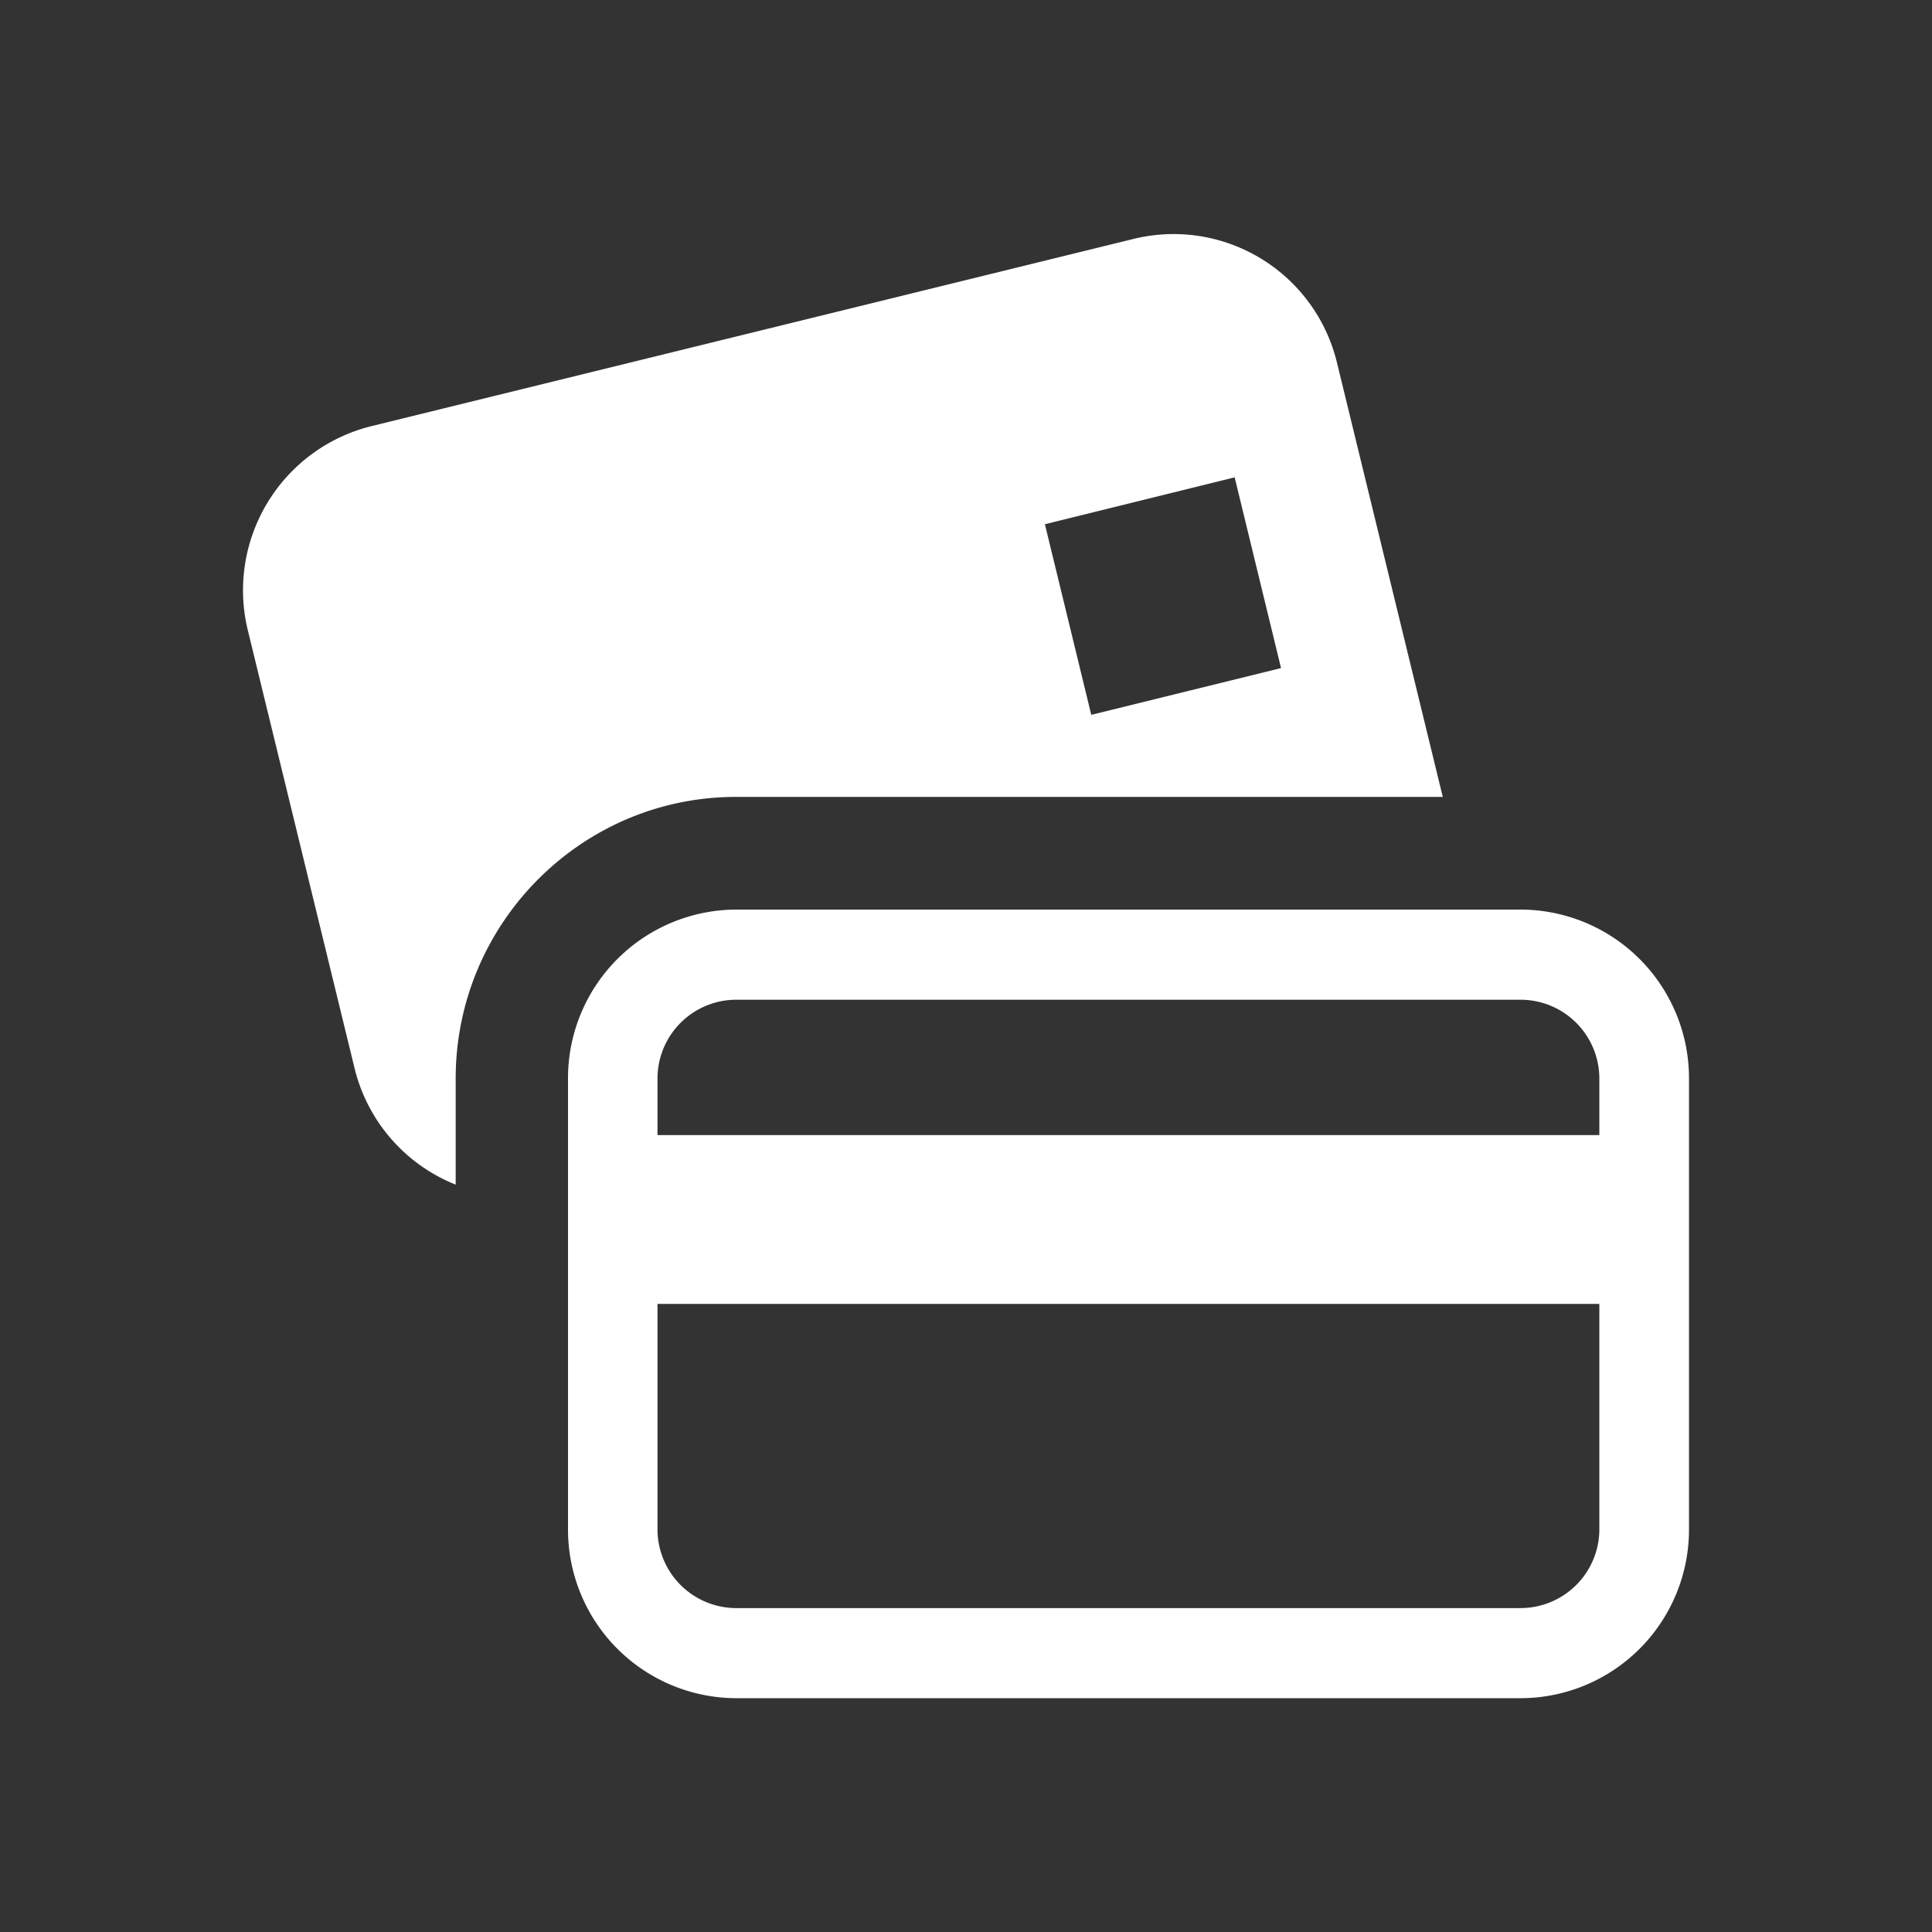 <svg id="Layer_1" data-name="Layer 1" xmlns="http://www.w3.org/2000/svg" width="500" height="500" viewBox="0 0 500 500"><rect x="0" y="0" width="500" height="500" fill="#333333" stroke="none"/><defs><style>.cls-1{fill:#fff;fill-rule:evenodd;}</style></defs><title>credit-cards</title><path class="cls-1" d="M393.58,235.4H190.47A43.65,43.65,0,0,0,147,279.14V395.76a43.64,43.64,0,0,0,43.52,43.73H393.58a43.64,43.64,0,0,0,43.53-43.73V279.14A43.65,43.65,0,0,0,393.58,235.4Zm20.33,160.36a20.41,20.41,0,0,1-20.33,20.41H190.47a20.4,20.4,0,0,1-20.31-20.41V337.45H413.91Zm0-102H170.16V279.14a20.4,20.4,0,0,1,20.31-20.41H393.58a20.41,20.41,0,0,1,20.33,20.41Z"/><path class="cls-1" d="M373.39,206.24,346,93.83a43.5,43.5,0,0,0-52.64-32L96.1,110.29a43.76,43.76,0,0,0-31.95,52.88L91.76,276.45a43.52,43.52,0,0,0,26.17,30.13V279.13c0-40.17,32.56-72.89,72.54-72.89Zm-53.86-82.7,12,49.36L282.42,185l-12-49.33Z"/></svg>
